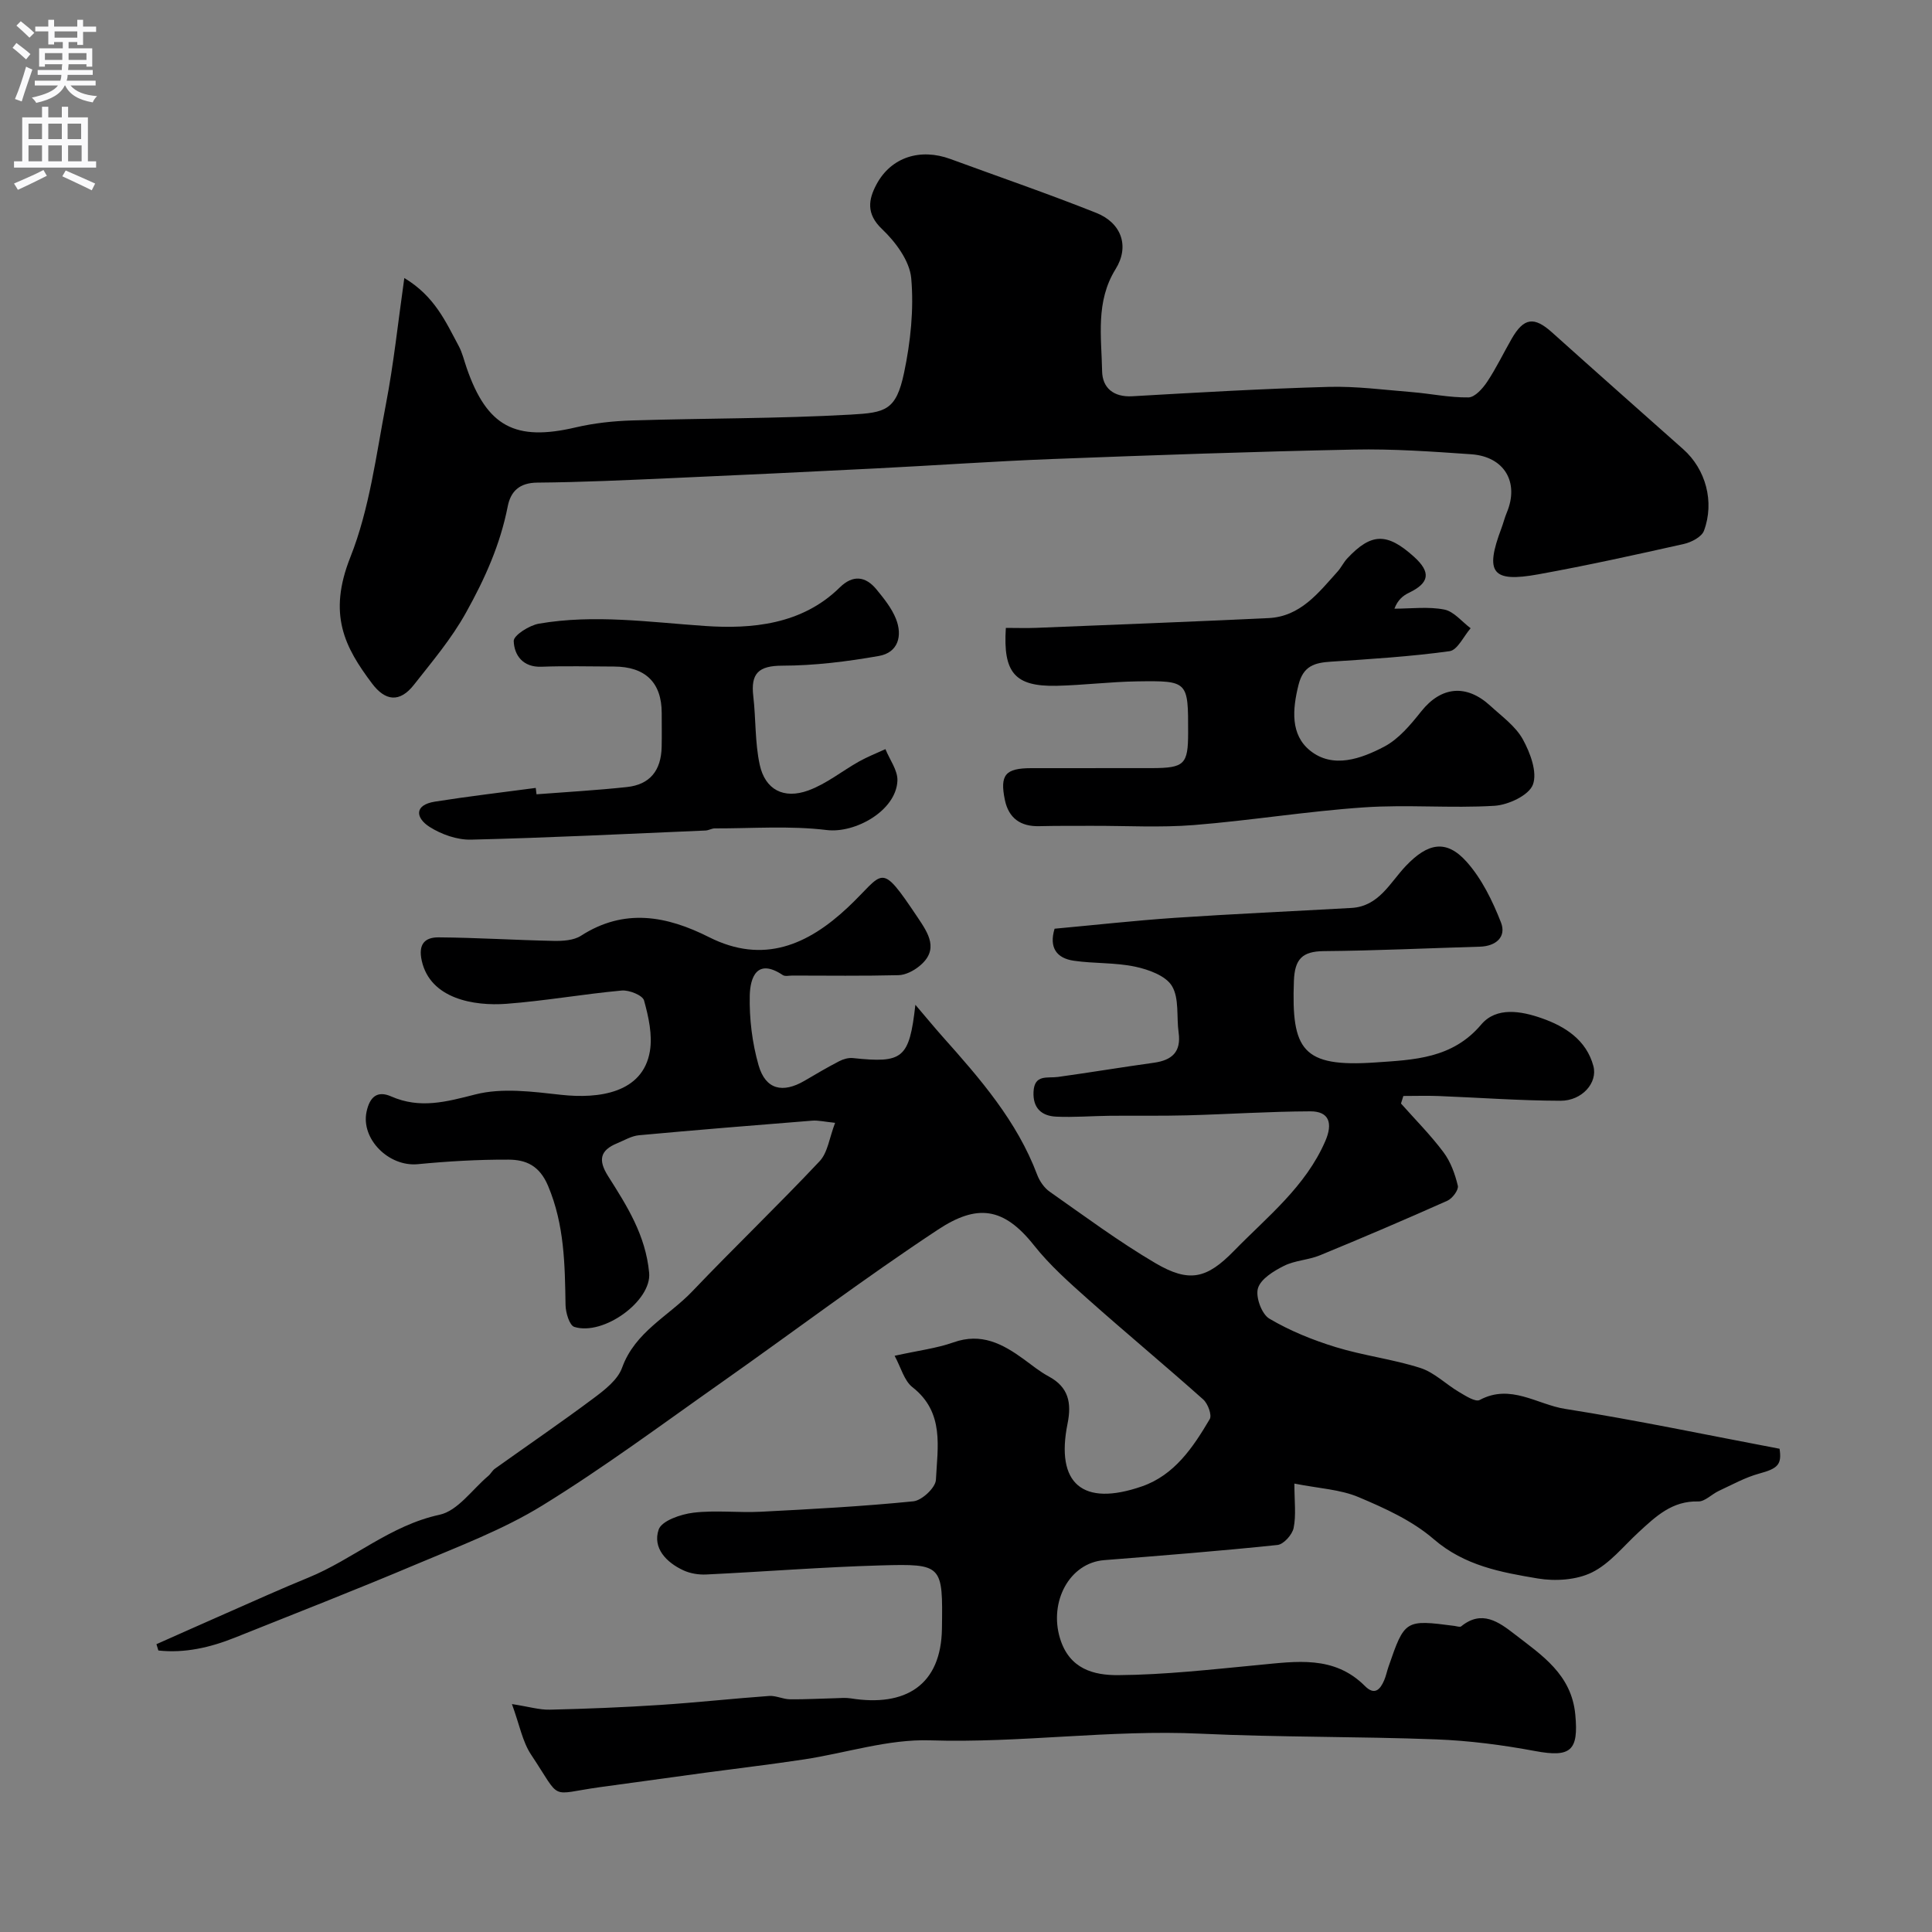 <svg enable-background="new 0 0 400 400" viewBox="0 0 400 400" xmlns="http://www.w3.org/2000/svg"><rect x="0" y="0" width="400" height="400" fill="#808080" stroke="none"/><g fill="#000001"><path d="m185.22 280.7c4.92-1.09 8.7-1.54 12.2-2.78 5.74-2.04 10.15.3 14.5 3.46 1.71 1.25 3.37 2.61 5.23 3.61 4.09 2.21 4.74 5.45 3.88 9.73-2.52 12.47 3.1 17.28 15.39 13.02 6.75-2.34 10.6-8.09 14.04-13.92.5-.84-.38-3.22-1.35-4.08-7.86-7.01-15.97-13.74-23.84-20.74-3.93-3.5-7.93-7.05-11.18-11.15-6.32-7.98-11.82-8.59-19.89-3.27-15.25 10.07-29.85 21.1-44.8 31.63-12.28 8.64-24.35 17.63-37.12 25.49-8.11 4.99-17.23 8.43-26.07 12.16-12.44 5.26-25.03 10.17-37.57 15.19-5.13 2.05-10.38 3.26-15.85 2.67-.13-.44-.27-.87-.4-1.31 4.87-2.16 9.74-4.34 14.61-6.48 5.6-2.46 11.16-4.98 16.82-7.29 9.3-3.8 16.94-10.82 27.2-13.03 3.77-.82 6.76-5.25 10.09-8.05.5-.42.81-1.09 1.34-1.47 6.82-4.87 13.75-9.6 20.47-14.62 2.29-1.71 4.97-3.79 5.87-6.28 2.68-7.46 9.62-10.67 14.55-15.84 8.67-9.09 17.75-17.79 26.35-26.93 1.69-1.79 2.02-4.86 3.21-7.95-2.25-.23-3.51-.55-4.74-.45-11.96.95-23.91 1.92-35.86 3.02-1.55.14-3.04 1.05-4.54 1.67-3.53 1.45-3.96 3.48-1.87 6.78 3.91 6.17 7.78 12.22 8.51 20.04.54 5.81-9.46 13.09-15.5 11.19-1-.32-1.78-2.94-1.81-4.51-.14-8.39-.22-16.61-3.61-24.67-1.79-4.26-4.61-5.43-8.2-5.45-6.26-.03-12.54.34-18.77.94-6.03.58-11.81-5.23-10.62-10.85.66-3.09 2.22-4.44 5.09-3.18 5.97 2.62 11.4 1.13 17.44-.41 5.56-1.42 11.87-.57 17.75.08 7.78.86 16.91-.35 18.38-9.01.57-3.37-.27-7.14-1.21-10.53-.3-1.07-3.08-2.19-4.62-2.05-7.98.73-15.91 2.15-23.9 2.75-6.65.49-15.73-1-17.5-8.92-.78-3.49.69-4.86 3.5-4.84 7.92.06 15.84.57 23.77.73 1.91.04 4.18-.09 5.69-1.06 8.98-5.78 17.76-4.13 26.52.29 11.25 5.67 20.47 1.59 28.71-6.14 7.67-7.2 6.48-9.88 14.46 2.02 2.22 3.32 4.58 6.74.32 10.16-1.17.95-2.82 1.79-4.26 1.83-7.33.18-14.66.09-21.99.08-.67 0-1.5.21-1.97-.1-5.38-3.6-6.75.54-6.84 4.21-.11 4.83.5 9.84 1.83 14.48 1.45 5.03 4.99 5.84 9.53 3.18 2.36-1.39 4.73-2.78 7.16-4.04.83-.43 1.9-.74 2.81-.65 10.39 1.1 11.69.15 12.96-11.03 2.26 2.65 3.92 4.67 5.65 6.62 7.75 8.69 15.38 17.44 19.57 28.58.5 1.32 1.46 2.71 2.59 3.5 7.2 5.05 14.29 10.32 21.85 14.77 7.06 4.15 10.67 3.26 16.33-2.55 6.89-7.06 14.79-13.26 18.88-22.7 1.6-3.7.81-6.17-3.1-6.16-8.51.03-17.02.6-25.53.83-5.33.14-10.66.04-16 .09-3.7.04-7.41.35-11.09.18-3-.14-4.85-1.75-4.69-5.13.17-3.7 2.86-2.79 5.06-3.09 6.63-.92 13.23-2.02 19.86-2.94 3.73-.52 5.68-2.23 5.12-6.25-.46-3.25.16-7.05-1.37-9.62-1.27-2.14-4.84-3.43-7.62-4.02-4.14-.88-8.5-.62-12.71-1.23-3.52-.51-5.18-2.68-3.98-6.63 8.2-.75 16.52-1.68 24.86-2.25 12.19-.82 24.4-1.36 36.6-2.05 5.7-.32 8-5.27 11.27-8.7 4.51-4.74 8.36-5.6 12.61-.82 3.13 3.52 5.34 8.08 7.08 12.52 1.16 2.97-1.01 4.92-4.36 5.02-10.77.31-21.53.83-32.3.92-4.49.04-6.04 1.65-6.21 6.15-.54 14.33 1.74 17.94 16.85 16.9 7.98-.55 15.95-.77 21.93-7.85 3.14-3.72 8.28-2.8 12.52-1.31 4.87 1.7 9.25 4.51 10.7 9.89.94 3.49-2.36 7.21-6.8 7.2-8.43-.02-16.85-.65-25.27-.98-2.42-.09-4.85-.01-7.27-.01-.16.52-.33 1.04-.49 1.56 2.96 3.34 6.14 6.53 8.8 10.09 1.48 1.97 2.39 4.51 2.97 6.94.2.85-1.13 2.64-2.17 3.1-8.74 3.9-17.54 7.66-26.39 11.3-2.38.98-5.16 1.04-7.43 2.18-2.12 1.06-4.8 2.69-5.39 4.63-.54 1.78.76 5.36 2.35 6.3 4.26 2.52 8.98 4.43 13.73 5.89 5.74 1.77 11.81 2.49 17.53 4.32 2.91.93 5.3 3.38 8.02 4.98 1.34.79 3.39 2.13 4.28 1.65 6.38-3.43 11.89.93 17.65 1.84 14.8 2.33 29.48 5.43 44.43 8.26.49 3.28-.36 4.09-4.22 5.14-2.9.79-5.61 2.31-8.37 3.59-1.46.68-2.87 2.22-4.26 2.18-5.39-.15-8.78 3.1-12.31 6.35-3.16 2.9-5.99 6.53-9.7 8.35-3.2 1.57-7.57 1.85-11.18 1.25-7.62-1.28-15.18-2.63-21.57-8.15-4.42-3.82-10.1-6.4-15.56-8.7-3.79-1.6-8.18-1.79-13.28-2.8 0 3.74.38 6.56-.16 9.19-.28 1.39-2.07 3.39-3.34 3.52-11.94 1.25-23.91 2.19-35.88 3.14-7.21.57-11.43 8.62-9.16 16.15 1.94 6.45 7.06 7.69 12.04 7.66 9.69-.07 19.37-1.18 29.04-2.1 7.83-.74 15.67-2.05 22.06 4.35 2 2.01 3.16.75 3.99-1.19.38-.89.57-1.87.89-2.79 3.35-9.73 3.46-9.8 13.68-8.46.46.06 1.11.3 1.37.09 4.27-3.49 7.81-.9 11.04 1.6 5.66 4.38 11.81 8.34 12.59 16.69.7 7.44-.92 8.9-8.29 7.53-6.75-1.26-13.64-2.16-20.5-2.42-16.25-.62-32.54-.42-48.79-1.18-18.72-.88-37.29 1.98-56.02 1.38-8.65-.28-17.39 2.63-26.1 3.95-6.79 1.03-13.62 1.83-20.43 2.75-7.29.99-14.58 1.99-21.87 3-10.65 1.48-7.73 2.98-14.2-6.75-1.79-2.7-2.39-6.18-3.96-10.46 3.51.54 5.68 1.21 7.83 1.16 7.62-.18 15.24-.48 22.84-.98 7.54-.49 15.05-1.32 22.58-1.86 1.41-.1 2.86.67 4.29.69 3.12.04 6.25-.15 9.38-.22 1.08-.03 2.18-.14 3.23.03 11.33 1.81 18.72-2.71 18.88-14.48.18-13.16.18-13.41-12.67-13.05-12.04.34-24.07 1.3-36.11 1.88-1.57.08-3.32-.2-4.73-.85-3.56-1.64-6.44-4.64-5.14-8.45.62-1.82 4.58-3.18 7.18-3.49 4.6-.56 9.32.04 13.98-.2 10.54-.54 21.09-1.11 31.58-2.16 1.76-.18 4.58-2.82 4.66-4.44.33-6.75 1.83-13.97-4.87-19.2-1.71-1.35-2.35-4.03-3.68-6.49z"/><path d="m83.71 57.56c6.31 3.79 8.59 9.11 11.26 14.07.76 1.41 1.12 3.04 1.66 4.58 4.2 12.13 10.06 15.21 22.55 12.28 3.8-.89 7.77-1.32 11.68-1.44 15.1-.47 30.22-.36 45.29-1.21 7.17-.41 9.38-.84 11.03-8.67 1.34-6.37 2.05-13.12 1.48-19.56-.32-3.59-3.24-7.52-6.04-10.18-3.36-3.18-2.8-6.17-1.16-9.24 3.02-5.67 9.08-7.56 15.31-5.27 10.08 3.7 20.24 7.19 30.21 11.16 5.24 2.09 6.91 6.94 4 11.62-4.19 6.74-2.93 14.03-2.8 21.16.06 3.4 2.32 5.41 6.27 5.18 13.53-.78 27.06-1.56 40.6-1.94 5.74-.16 11.52.62 17.27 1.08 3.91.32 7.82 1.16 11.71 1.1 1.33-.02 2.95-1.85 3.87-3.23 1.89-2.84 3.37-5.95 5.08-8.92 2.52-4.38 4.65-4.64 8.36-1.3 9.02 8.1 18.1 16.13 27.16 24.18 4.66 4.14 6.51 10.89 4.29 16.87-.47 1.28-2.6 2.39-4.16 2.74-10.02 2.25-20.05 4.46-30.15 6.29-9.59 1.74-11.1-.33-7.63-9.53.4-1.07.67-2.19 1.11-3.24 2.63-6.25-.47-11.61-7.36-12.09-8.08-.56-16.19-1.14-24.28-.97-20.86.42-41.71 1.16-62.56 1.96-12.21.47-24.4 1.34-36.61 1.95-14.03.71-28.07 1.38-42.11 2-9.26.41-18.53.85-27.8.93-3.69.03-5.51 1.8-6.12 4.92-1.55 7.89-4.69 14.91-8.64 22-3.08 5.53-6.98 10.08-10.75 14.9-2.98 3.82-5.98 3.4-8.71-.24-5.63-7.49-9.21-14.25-4.48-26.15 3.96-9.98 5.32-21.05 7.37-31.72 1.6-8.31 2.48-16.76 3.8-26.07z"/><path d="m208.25 130c2.34 0 4.32.07 6.29-.01 16.03-.65 32.06-1.26 48.08-2.02 6.61-.31 10.34-5.22 14.3-9.62.76-.84 1.25-1.92 2.02-2.74 4.97-5.31 8.24-5.37 13.82-.33 3.54 3.2 3.21 5.4-1.04 7.44-1.23.59-2.32 1.46-3.02 3.3 3.45 0 6.99-.47 10.32.18 1.99.39 3.65 2.52 5.46 3.87-1.44 1.65-2.72 4.52-4.36 4.75-8.13 1.12-16.35 1.63-24.55 2.17-3.38.22-5.74.85-6.73 4.82-1.27 5.1-1.68 10.31 2.41 13.6 4.73 3.8 10.56 1.68 15.33-.82 3.03-1.59 5.49-4.57 7.69-7.33 4.08-5.11 9.29-5.72 14.29-1.13 2.38 2.19 5.21 4.21 6.72 6.93 1.54 2.79 3.05 6.83 2.09 9.39-.83 2.21-5.08 4.2-7.94 4.38-8.99.55-18.07-.29-27.06.33-11.76.8-23.44 2.72-35.2 3.66-6.95.55-13.97.14-20.97.16-3.69.01-7.38-.02-11.07.07-3.86.09-6.3-1.68-7.08-5.42-1.08-5.22.1-6.58 5.45-6.59 8.33-.02 16.66.01 24.98-.01 6.75-.02 7.5-.77 7.51-7.31.02-10.69.01-10.8-10.48-10.65-5.6.08-11.19.79-16.79.92-8.57.16-11.08-2.66-10.47-11.99z"/><path d="m111.08 164.45c6.24-.48 12.49-.83 18.71-1.5 4.76-.51 7.1-3.4 7.2-8.34.05-2.33.01-4.66.01-6.99 0-6.31-3.4-9.61-9.9-9.62-4.99-.01-9.99-.15-14.98.04-3.88.15-5.66-2.4-5.76-5.32-.04-1.18 3.23-3.26 5.23-3.6 11.46-1.97 22.85-.31 34.35.48 9.66.66 20.08-.25 27.92-7.97 2.69-2.65 5.33-2.38 7.62.42 1.54 1.88 3.14 3.87 4.02 6.08 1.4 3.53.44 6.99-3.54 7.68-6.59 1.16-13.32 2-19.99 2.01-4.95.01-6.56 1.62-6.01 6.32.55 4.72.33 9.58 1.33 14.18 1.12 5.17 4.96 7.2 10.08 5.33 3.73-1.36 6.97-4.02 10.48-5.99 1.75-.98 3.64-1.72 5.47-2.56.88 2.19 2.58 4.41 2.48 6.55-.27 6.19-8.73 10.92-14.64 10.2-7.63-.93-15.45-.32-23.18-.34-.63 0-1.26.41-1.9.44-16.18.69-32.37 1.5-48.56 1.89-2.87.07-6.12-1.08-8.58-2.64-2.87-1.83-3.28-4.53 1.1-5.23 6.94-1.1 13.92-1.91 20.88-2.84.06.45.11.88.16 1.32z"/></g><path d="m2.6 9.9.8-1c.9.7 1.9 1.4 2.9 2.3l-.9 1.1c-1.1-1-2-1.8-2.8-2.4zm.5 10.6c.9-2.1 1.6-4.3 2.3-6.7.4.2.8.4 1.3.6-.7 2.1-1.5 4.3-2.2 6.6zm.3-15.2.9-.9c1 .8 2 1.6 2.8 2.4l-1 1c-.9-.9-1.8-1.7-2.7-2.5zm12.6-1.2h1.2v1.4h2.7v1.1h-2.7v2.7h-1.2v-.6h-1.8v1.3h4.9v3.8h-1.2v-.5h-3.7c0 .4-.1.9-.1 1.2h5.1v1h-5.2c0 .5-.1.9-.2 1.2h6v1h-5.2c1.1 1.3 2.9 2 5.5 2.2-.4.4-.7.8-.9 1.3-2.9-.5-4.8-1.6-5.7-3.5h-.1c-.8 1.7-2.7 2.9-5.9 3.6-.2-.4-.6-.8-.9-1.1 2.8-.6 4.6-1.4 5.4-2.5h-4.8v-1h5.3c.1-.3.2-.7.2-1.2h-4.9v-1h5c0-.4 0-.8.1-1.2h-3.6v.5h-1.2v-3.8h4.9v-1.3h-1.8v.5h-1.2v-2.7h-2.7v-1h2.7v-1.4h1.2v1.4h4.8zm-6.7 8.3h3.6c0-.4 0-.9 0-1.4h-3.6zm1.9-4.6h4.8v-1.3h-4.7v1.3zm6.7 3.2h-3.7v1.4h3.7v-2.4z" fill="#fafafb"/><path d="m8.7 22.1h1.3v2.2h2.8v-2.2h1.3v2.2h4.1v9.1h1.7v1.3h-17v-1.3h1.7v-9.1h4.1zm.3 13.1.7 1.2c-1.8.9-3.8 1.9-6 2.9-.2-.4-.5-.8-.8-1.3 2.3-1 4.4-1.9 6.1-2.8zm-3.1-6.4h2.8v-3.2h-2.8zm0 4.6h2.8v-3.3h-2.8zm4.1-4.6h2.8v-3.2h-2.8zm0 4.6h2.8v-3.3h-2.8zm3.6 1.9c2.1.9 4.1 1.8 6.1 2.7l-.7 1.4c-2.2-1.1-4.2-2-6.1-2.9zm3.2-9.7h-2.8v3.2h2.8zm-2.7 7.8h2.8v-3.3h-2.8z" fill="#fafafb"/></svg>
